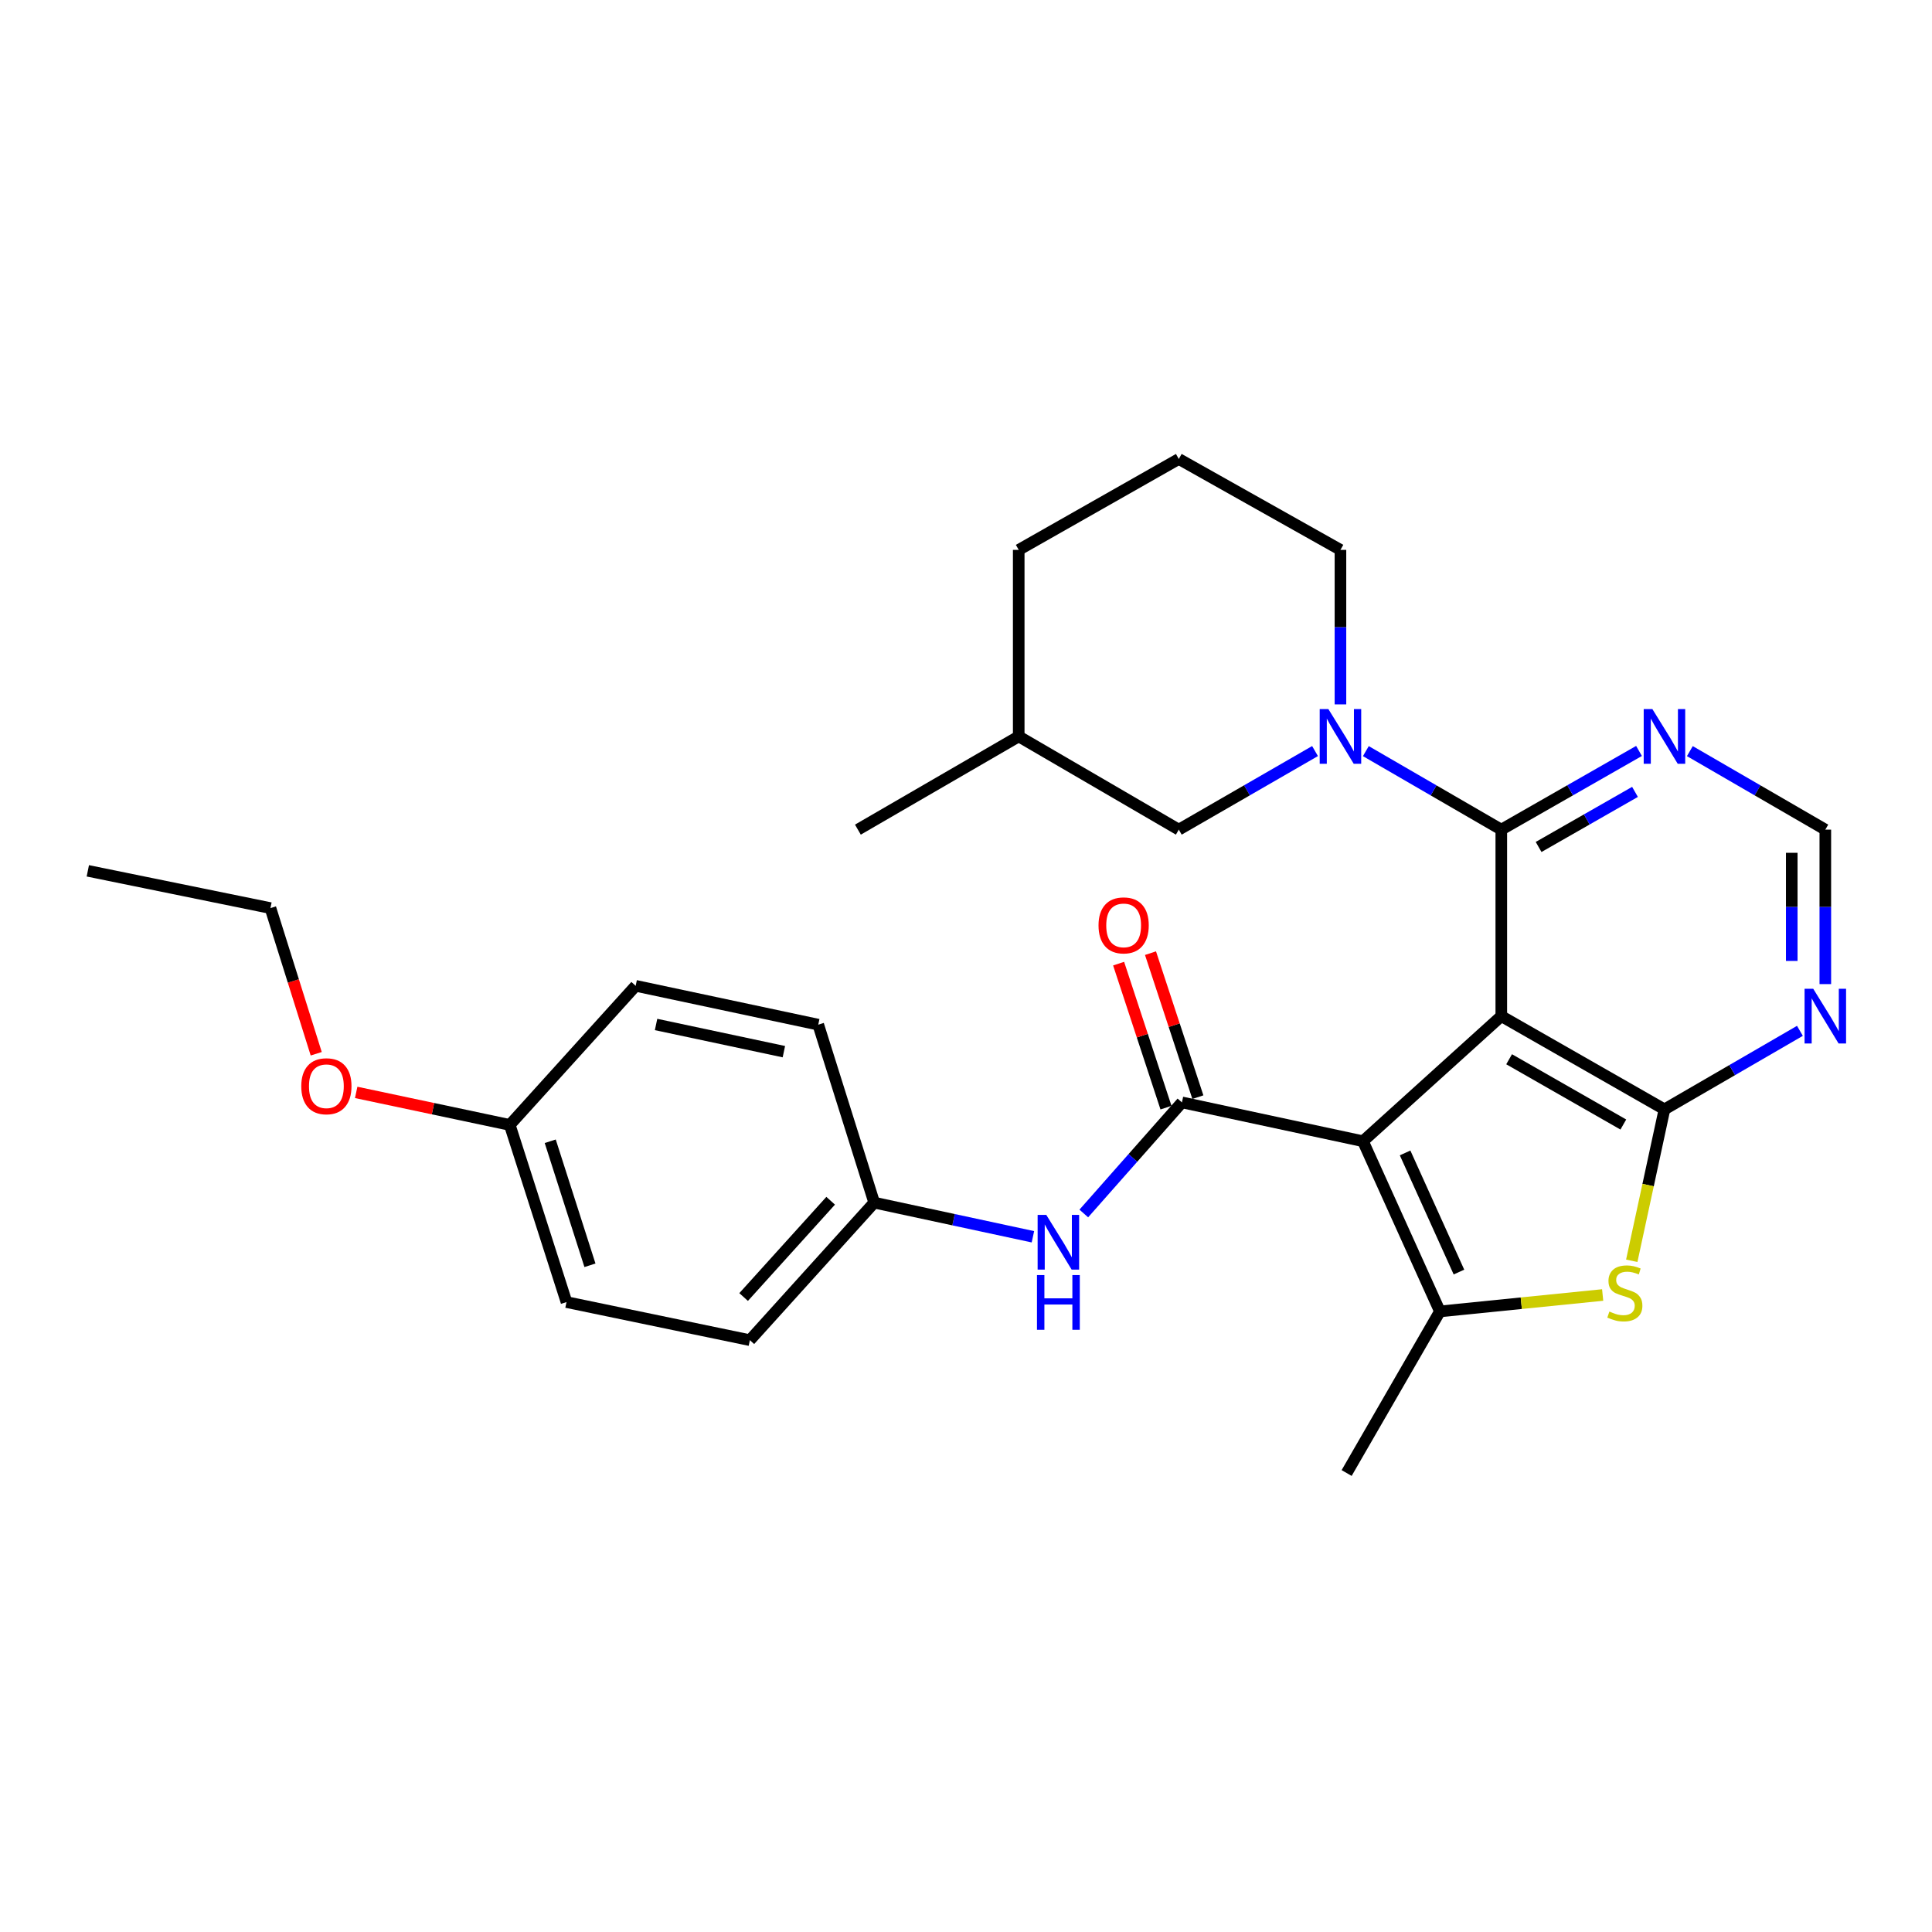 <?xml version='1.0' encoding='iso-8859-1'?>
<svg version='1.1' baseProfile='full'
              xmlns='http://www.w3.org/2000/svg'
                      xmlns:rdkit='http://www.rdkit.org/xml'
                      xmlns:xlink='http://www.w3.org/1999/xlink'
                  xml:space='preserve'
width='1000px' height='1000px' viewBox='0 0 1000 1000'>
<!-- END OF HEADER -->
<rect style='opacity:1.0;fill:#FFFFFF;stroke:none' width='1000' height='1000' x='0' y='0'> </rect>
<path class='bond-0' d='M 777.069,525.943 L 705.474,590.695' style='fill:none;fill-rule:evenodd;stroke:#000000;stroke-width:6px;stroke-linecap:butt;stroke-linejoin:miter;stroke-opacity:1' />
<path class='bond-1' d='M 777.069,525.943 L 861.519,574.211' style='fill:none;fill-rule:evenodd;stroke:#000000;stroke-width:6px;stroke-linecap:butt;stroke-linejoin:miter;stroke-opacity:1' />
<path class='bond-1' d='M 781.116,548.266 L 840.231,582.053' style='fill:none;fill-rule:evenodd;stroke:#000000;stroke-width:6px;stroke-linecap:butt;stroke-linejoin:miter;stroke-opacity:1' />
<path class='bond-2' d='M 777.069,525.943 L 777.069,429.418' style='fill:none;fill-rule:evenodd;stroke:#000000;stroke-width:6px;stroke-linecap:butt;stroke-linejoin:miter;stroke-opacity:1' />
<path class='bond-3' d='M 705.474,590.695 L 745.296,678.785' style='fill:none;fill-rule:evenodd;stroke:#000000;stroke-width:6px;stroke-linecap:butt;stroke-linejoin:miter;stroke-opacity:1' />
<path class='bond-3' d='M 727.277,596.752 L 755.153,658.415' style='fill:none;fill-rule:evenodd;stroke:#000000;stroke-width:6px;stroke-linecap:butt;stroke-linejoin:miter;stroke-opacity:1' />
<path class='bond-4' d='M 705.474,590.695 L 611.767,570.601' style='fill:none;fill-rule:evenodd;stroke:#000000;stroke-width:6px;stroke-linecap:butt;stroke-linejoin:miter;stroke-opacity:1' />
<path class='bond-5' d='M 861.519,574.211 L 853.056,613.398' style='fill:none;fill-rule:evenodd;stroke:#000000;stroke-width:6px;stroke-linecap:butt;stroke-linejoin:miter;stroke-opacity:1' />
<path class='bond-5' d='M 853.056,613.398 L 844.593,652.585' style='fill:none;fill-rule:evenodd;stroke:#CCCC00;stroke-width:6px;stroke-linecap:butt;stroke-linejoin:miter;stroke-opacity:1' />
<path class='bond-7' d='M 861.519,574.211 L 896.578,553.887' style='fill:none;fill-rule:evenodd;stroke:#000000;stroke-width:6px;stroke-linecap:butt;stroke-linejoin:miter;stroke-opacity:1' />
<path class='bond-7' d='M 896.578,553.887 L 931.637,533.564' style='fill:none;fill-rule:evenodd;stroke:#0000FF;stroke-width:6px;stroke-linecap:butt;stroke-linejoin:miter;stroke-opacity:1' />
<path class='bond-6' d='M 777.069,429.418 L 742.014,409.1' style='fill:none;fill-rule:evenodd;stroke:#000000;stroke-width:6px;stroke-linecap:butt;stroke-linejoin:miter;stroke-opacity:1' />
<path class='bond-6' d='M 742.014,409.1 L 706.96,388.781' style='fill:none;fill-rule:evenodd;stroke:#0000FF;stroke-width:6px;stroke-linecap:butt;stroke-linejoin:miter;stroke-opacity:1' />
<path class='bond-8' d='M 777.069,429.418 L 812.708,409.053' style='fill:none;fill-rule:evenodd;stroke:#000000;stroke-width:6px;stroke-linecap:butt;stroke-linejoin:miter;stroke-opacity:1' />
<path class='bond-8' d='M 812.708,409.053 L 848.348,388.688' style='fill:none;fill-rule:evenodd;stroke:#0000FF;stroke-width:6px;stroke-linecap:butt;stroke-linejoin:miter;stroke-opacity:1' />
<path class='bond-8' d='M 796.38,438.393 L 821.327,424.137' style='fill:none;fill-rule:evenodd;stroke:#000000;stroke-width:6px;stroke-linecap:butt;stroke-linejoin:miter;stroke-opacity:1' />
<path class='bond-8' d='M 821.327,424.137 L 846.275,409.881' style='fill:none;fill-rule:evenodd;stroke:#0000FF;stroke-width:6px;stroke-linecap:butt;stroke-linejoin:miter;stroke-opacity:1' />
<path class='bond-15' d='M 745.296,678.785 L 697.019,762.434' style='fill:none;fill-rule:evenodd;stroke:#000000;stroke-width:6px;stroke-linecap:butt;stroke-linejoin:miter;stroke-opacity:1' />
<path class='bond-28' d='M 745.296,678.785 L 787.415,674.538' style='fill:none;fill-rule:evenodd;stroke:#000000;stroke-width:6px;stroke-linecap:butt;stroke-linejoin:miter;stroke-opacity:1' />
<path class='bond-28' d='M 787.415,674.538 L 829.534,670.291' style='fill:none;fill-rule:evenodd;stroke:#CCCC00;stroke-width:6px;stroke-linecap:butt;stroke-linejoin:miter;stroke-opacity:1' />
<path class='bond-9' d='M 611.767,570.601 L 586.369,599.349' style='fill:none;fill-rule:evenodd;stroke:#000000;stroke-width:6px;stroke-linecap:butt;stroke-linejoin:miter;stroke-opacity:1' />
<path class='bond-9' d='M 586.369,599.349 L 560.971,628.097' style='fill:none;fill-rule:evenodd;stroke:#0000FF;stroke-width:6px;stroke-linecap:butt;stroke-linejoin:miter;stroke-opacity:1' />
<path class='bond-12' d='M 620.018,567.886 L 607.758,530.619' style='fill:none;fill-rule:evenodd;stroke:#000000;stroke-width:6px;stroke-linecap:butt;stroke-linejoin:miter;stroke-opacity:1' />
<path class='bond-12' d='M 607.758,530.619 L 595.497,493.351' style='fill:none;fill-rule:evenodd;stroke:#FF0000;stroke-width:6px;stroke-linecap:butt;stroke-linejoin:miter;stroke-opacity:1' />
<path class='bond-12' d='M 603.516,573.315 L 591.255,536.048' style='fill:none;fill-rule:evenodd;stroke:#000000;stroke-width:6px;stroke-linecap:butt;stroke-linejoin:miter;stroke-opacity:1' />
<path class='bond-12' d='M 591.255,536.048 L 578.995,498.78' style='fill:none;fill-rule:evenodd;stroke:#FF0000;stroke-width:6px;stroke-linecap:butt;stroke-linejoin:miter;stroke-opacity:1' />
<path class='bond-11' d='M 680.66,388.748 L 645.403,409.083' style='fill:none;fill-rule:evenodd;stroke:#0000FF;stroke-width:6px;stroke-linecap:butt;stroke-linejoin:miter;stroke-opacity:1' />
<path class='bond-11' d='M 645.403,409.083 L 610.146,429.418' style='fill:none;fill-rule:evenodd;stroke:#000000;stroke-width:6px;stroke-linecap:butt;stroke-linejoin:miter;stroke-opacity:1' />
<path class='bond-14' d='M 693.815,364.587 L 693.815,324.602' style='fill:none;fill-rule:evenodd;stroke:#0000FF;stroke-width:6px;stroke-linecap:butt;stroke-linejoin:miter;stroke-opacity:1' />
<path class='bond-14' d='M 693.815,324.602 L 693.815,284.617' style='fill:none;fill-rule:evenodd;stroke:#000000;stroke-width:6px;stroke-linecap:butt;stroke-linejoin:miter;stroke-opacity:1' />
<path class='bond-29' d='M 944.783,509.37 L 944.783,469.394' style='fill:none;fill-rule:evenodd;stroke:#0000FF;stroke-width:6px;stroke-linecap:butt;stroke-linejoin:miter;stroke-opacity:1' />
<path class='bond-29' d='M 944.783,469.394 L 944.783,429.418' style='fill:none;fill-rule:evenodd;stroke:#000000;stroke-width:6px;stroke-linecap:butt;stroke-linejoin:miter;stroke-opacity:1' />
<path class='bond-29' d='M 927.41,497.377 L 927.41,469.394' style='fill:none;fill-rule:evenodd;stroke:#0000FF;stroke-width:6px;stroke-linecap:butt;stroke-linejoin:miter;stroke-opacity:1' />
<path class='bond-29' d='M 927.41,469.394 L 927.41,441.411' style='fill:none;fill-rule:evenodd;stroke:#000000;stroke-width:6px;stroke-linecap:butt;stroke-linejoin:miter;stroke-opacity:1' />
<path class='bond-10' d='M 874.665,388.78 L 909.724,409.099' style='fill:none;fill-rule:evenodd;stroke:#0000FF;stroke-width:6px;stroke-linecap:butt;stroke-linejoin:miter;stroke-opacity:1' />
<path class='bond-10' d='M 909.724,409.099 L 944.783,429.418' style='fill:none;fill-rule:evenodd;stroke:#000000;stroke-width:6px;stroke-linecap:butt;stroke-linejoin:miter;stroke-opacity:1' />
<path class='bond-13' d='M 534.638,640.152 L 493.563,631.315' style='fill:none;fill-rule:evenodd;stroke:#0000FF;stroke-width:6px;stroke-linecap:butt;stroke-linejoin:miter;stroke-opacity:1' />
<path class='bond-13' d='M 493.563,631.315 L 452.488,622.478' style='fill:none;fill-rule:evenodd;stroke:#000000;stroke-width:6px;stroke-linecap:butt;stroke-linejoin:miter;stroke-opacity:1' />
<path class='bond-21' d='M 610.146,429.418 L 527.287,381.161' style='fill:none;fill-rule:evenodd;stroke:#000000;stroke-width:6px;stroke-linecap:butt;stroke-linejoin:miter;stroke-opacity:1' />
<path class='bond-17' d='M 452.488,622.478 L 423.524,530.364' style='fill:none;fill-rule:evenodd;stroke:#000000;stroke-width:6px;stroke-linecap:butt;stroke-linejoin:miter;stroke-opacity:1' />
<path class='bond-18' d='M 452.488,622.478 L 388.132,693.667' style='fill:none;fill-rule:evenodd;stroke:#000000;stroke-width:6px;stroke-linecap:butt;stroke-linejoin:miter;stroke-opacity:1' />
<path class='bond-18' d='M 429.947,621.506 L 384.898,671.339' style='fill:none;fill-rule:evenodd;stroke:#000000;stroke-width:6px;stroke-linecap:butt;stroke-linejoin:miter;stroke-opacity:1' />
<path class='bond-23' d='M 693.815,284.617 L 610.146,237.566' style='fill:none;fill-rule:evenodd;stroke:#000000;stroke-width:6px;stroke-linecap:butt;stroke-linejoin:miter;stroke-opacity:1' />
<path class='bond-16' d='M 263.849,582.26 L 293.219,673.959' style='fill:none;fill-rule:evenodd;stroke:#000000;stroke-width:6px;stroke-linecap:butt;stroke-linejoin:miter;stroke-opacity:1' />
<path class='bond-16' d='M 284.799,590.716 L 305.358,654.905' style='fill:none;fill-rule:evenodd;stroke:#000000;stroke-width:6px;stroke-linecap:butt;stroke-linejoin:miter;stroke-opacity:1' />
<path class='bond-22' d='M 263.849,582.26 L 224.105,573.842' style='fill:none;fill-rule:evenodd;stroke:#000000;stroke-width:6px;stroke-linecap:butt;stroke-linejoin:miter;stroke-opacity:1' />
<path class='bond-22' d='M 224.105,573.842 L 184.362,565.423' style='fill:none;fill-rule:evenodd;stroke:#FF0000;stroke-width:6px;stroke-linecap:butt;stroke-linejoin:miter;stroke-opacity:1' />
<path class='bond-31' d='M 263.849,582.26 L 329.016,510.26' style='fill:none;fill-rule:evenodd;stroke:#000000;stroke-width:6px;stroke-linecap:butt;stroke-linejoin:miter;stroke-opacity:1' />
<path class='bond-20' d='M 423.524,530.364 L 329.016,510.26' style='fill:none;fill-rule:evenodd;stroke:#000000;stroke-width:6px;stroke-linecap:butt;stroke-linejoin:miter;stroke-opacity:1' />
<path class='bond-20' d='M 405.733,544.341 L 339.578,530.268' style='fill:none;fill-rule:evenodd;stroke:#000000;stroke-width:6px;stroke-linecap:butt;stroke-linejoin:miter;stroke-opacity:1' />
<path class='bond-19' d='M 388.132,693.667 L 293.219,673.959' style='fill:none;fill-rule:evenodd;stroke:#000000;stroke-width:6px;stroke-linecap:butt;stroke-linejoin:miter;stroke-opacity:1' />
<path class='bond-26' d='M 527.287,381.161 L 444.043,429.418' style='fill:none;fill-rule:evenodd;stroke:#000000;stroke-width:6px;stroke-linecap:butt;stroke-linejoin:miter;stroke-opacity:1' />
<path class='bond-30' d='M 527.287,381.161 L 527.287,284.617' style='fill:none;fill-rule:evenodd;stroke:#000000;stroke-width:6px;stroke-linecap:butt;stroke-linejoin:miter;stroke-opacity:1' />
<path class='bond-25' d='M 163.676,545.422 L 151.829,507.727' style='fill:none;fill-rule:evenodd;stroke:#FF0000;stroke-width:6px;stroke-linecap:butt;stroke-linejoin:miter;stroke-opacity:1' />
<path class='bond-25' d='M 151.829,507.727 L 139.982,470.032' style='fill:none;fill-rule:evenodd;stroke:#000000;stroke-width:6px;stroke-linecap:butt;stroke-linejoin:miter;stroke-opacity:1' />
<path class='bond-24' d='M 610.146,237.566 L 527.287,284.617' style='fill:none;fill-rule:evenodd;stroke:#000000;stroke-width:6px;stroke-linecap:butt;stroke-linejoin:miter;stroke-opacity:1' />
<path class='bond-27' d='M 139.982,470.032 L 45.455,450.739' style='fill:none;fill-rule:evenodd;stroke:#000000;stroke-width:6px;stroke-linecap:butt;stroke-linejoin:miter;stroke-opacity:1' />
<path  class='atom-6' d='M 833.019 678.853
Q 833.339 678.973, 834.659 679.533
Q 835.979 680.093, 837.419 680.453
Q 838.899 680.773, 840.339 680.773
Q 843.019 680.773, 844.579 679.493
Q 846.139 678.173, 846.139 675.893
Q 846.139 674.333, 845.339 673.373
Q 844.579 672.413, 843.379 671.893
Q 842.179 671.373, 840.179 670.773
Q 837.659 670.013, 836.139 669.293
Q 834.659 668.573, 833.579 667.053
Q 832.539 665.533, 832.539 662.973
Q 832.539 659.413, 834.939 657.213
Q 837.379 655.013, 842.179 655.013
Q 845.459 655.013, 849.179 656.573
L 848.259 659.653
Q 844.859 658.253, 842.299 658.253
Q 839.539 658.253, 838.019 659.413
Q 836.499 660.533, 836.539 662.493
Q 836.539 664.013, 837.299 664.933
Q 838.099 665.853, 839.219 666.373
Q 840.379 666.893, 842.299 667.493
Q 844.859 668.293, 846.379 669.093
Q 847.899 669.893, 848.979 671.533
Q 850.099 673.133, 850.099 675.893
Q 850.099 679.813, 847.459 681.933
Q 844.859 684.013, 840.499 684.013
Q 837.979 684.013, 836.059 683.453
Q 834.179 682.933, 831.939 682.013
L 833.019 678.853
' fill='#CCCC00'/>
<path  class='atom-7' d='M 687.555 367.001
L 696.835 382.001
Q 697.755 383.481, 699.235 386.161
Q 700.715 388.841, 700.795 389.001
L 700.795 367.001
L 704.555 367.001
L 704.555 395.321
L 700.675 395.321
L 690.715 378.921
Q 689.555 377.001, 688.315 374.801
Q 687.115 372.601, 686.755 371.921
L 686.755 395.321
L 683.075 395.321
L 683.075 367.001
L 687.555 367.001
' fill='#0000FF'/>
<path  class='atom-8' d='M 938.523 511.783
L 947.803 526.783
Q 948.723 528.263, 950.203 530.943
Q 951.683 533.623, 951.763 533.783
L 951.763 511.783
L 955.523 511.783
L 955.523 540.103
L 951.643 540.103
L 941.683 523.703
Q 940.523 521.783, 939.283 519.583
Q 938.083 517.383, 937.723 516.703
L 937.723 540.103
L 934.043 540.103
L 934.043 511.783
L 938.523 511.783
' fill='#0000FF'/>
<path  class='atom-9' d='M 855.259 367.001
L 864.539 382.001
Q 865.459 383.481, 866.939 386.161
Q 868.419 388.841, 868.499 389.001
L 868.499 367.001
L 872.259 367.001
L 872.259 395.321
L 868.379 395.321
L 858.419 378.921
Q 857.259 377.001, 856.019 374.801
Q 854.819 372.601, 854.459 371.921
L 854.459 395.321
L 850.779 395.321
L 850.779 367.001
L 855.259 367.001
' fill='#0000FF'/>
<path  class='atom-10' d='M 541.556 628.827
L 550.836 643.827
Q 551.756 645.307, 553.236 647.987
Q 554.716 650.667, 554.796 650.827
L 554.796 628.827
L 558.556 628.827
L 558.556 657.147
L 554.676 657.147
L 544.716 640.747
Q 543.556 638.827, 542.316 636.627
Q 541.116 634.427, 540.756 633.747
L 540.756 657.147
L 537.076 657.147
L 537.076 628.827
L 541.556 628.827
' fill='#0000FF'/>
<path  class='atom-10' d='M 536.736 659.979
L 540.576 659.979
L 540.576 672.019
L 555.056 672.019
L 555.056 659.979
L 558.896 659.979
L 558.896 688.299
L 555.056 688.299
L 555.056 675.219
L 540.576 675.219
L 540.576 688.299
L 536.736 688.299
L 536.736 659.979
' fill='#0000FF'/>
<path  class='atom-13' d='M 568.596 478.972
Q 568.596 472.172, 571.956 468.372
Q 575.316 464.572, 581.596 464.572
Q 587.876 464.572, 591.236 468.372
Q 594.596 472.172, 594.596 478.972
Q 594.596 485.852, 591.196 489.772
Q 587.796 493.652, 581.596 493.652
Q 575.356 493.652, 571.956 489.772
Q 568.596 485.892, 568.596 478.972
M 581.596 490.452
Q 585.916 490.452, 588.236 487.572
Q 590.596 484.652, 590.596 478.972
Q 590.596 473.412, 588.236 470.612
Q 585.916 467.772, 581.596 467.772
Q 577.276 467.772, 574.916 470.572
Q 572.596 473.372, 572.596 478.972
Q 572.596 484.692, 574.916 487.572
Q 577.276 490.452, 581.596 490.452
' fill='#FF0000'/>
<path  class='atom-23' d='M 155.936 562.236
Q 155.936 555.436, 159.296 551.636
Q 162.656 547.836, 168.936 547.836
Q 175.216 547.836, 178.576 551.636
Q 181.936 555.436, 181.936 562.236
Q 181.936 569.116, 178.536 573.036
Q 175.136 576.916, 168.936 576.916
Q 162.696 576.916, 159.296 573.036
Q 155.936 569.156, 155.936 562.236
M 168.936 573.716
Q 173.256 573.716, 175.576 570.836
Q 177.936 567.916, 177.936 562.236
Q 177.936 556.676, 175.576 553.876
Q 173.256 551.036, 168.936 551.036
Q 164.616 551.036, 162.256 553.836
Q 159.936 556.636, 159.936 562.236
Q 159.936 567.956, 162.256 570.836
Q 164.616 573.716, 168.936 573.716
' fill='#FF0000'/>
</svg>
